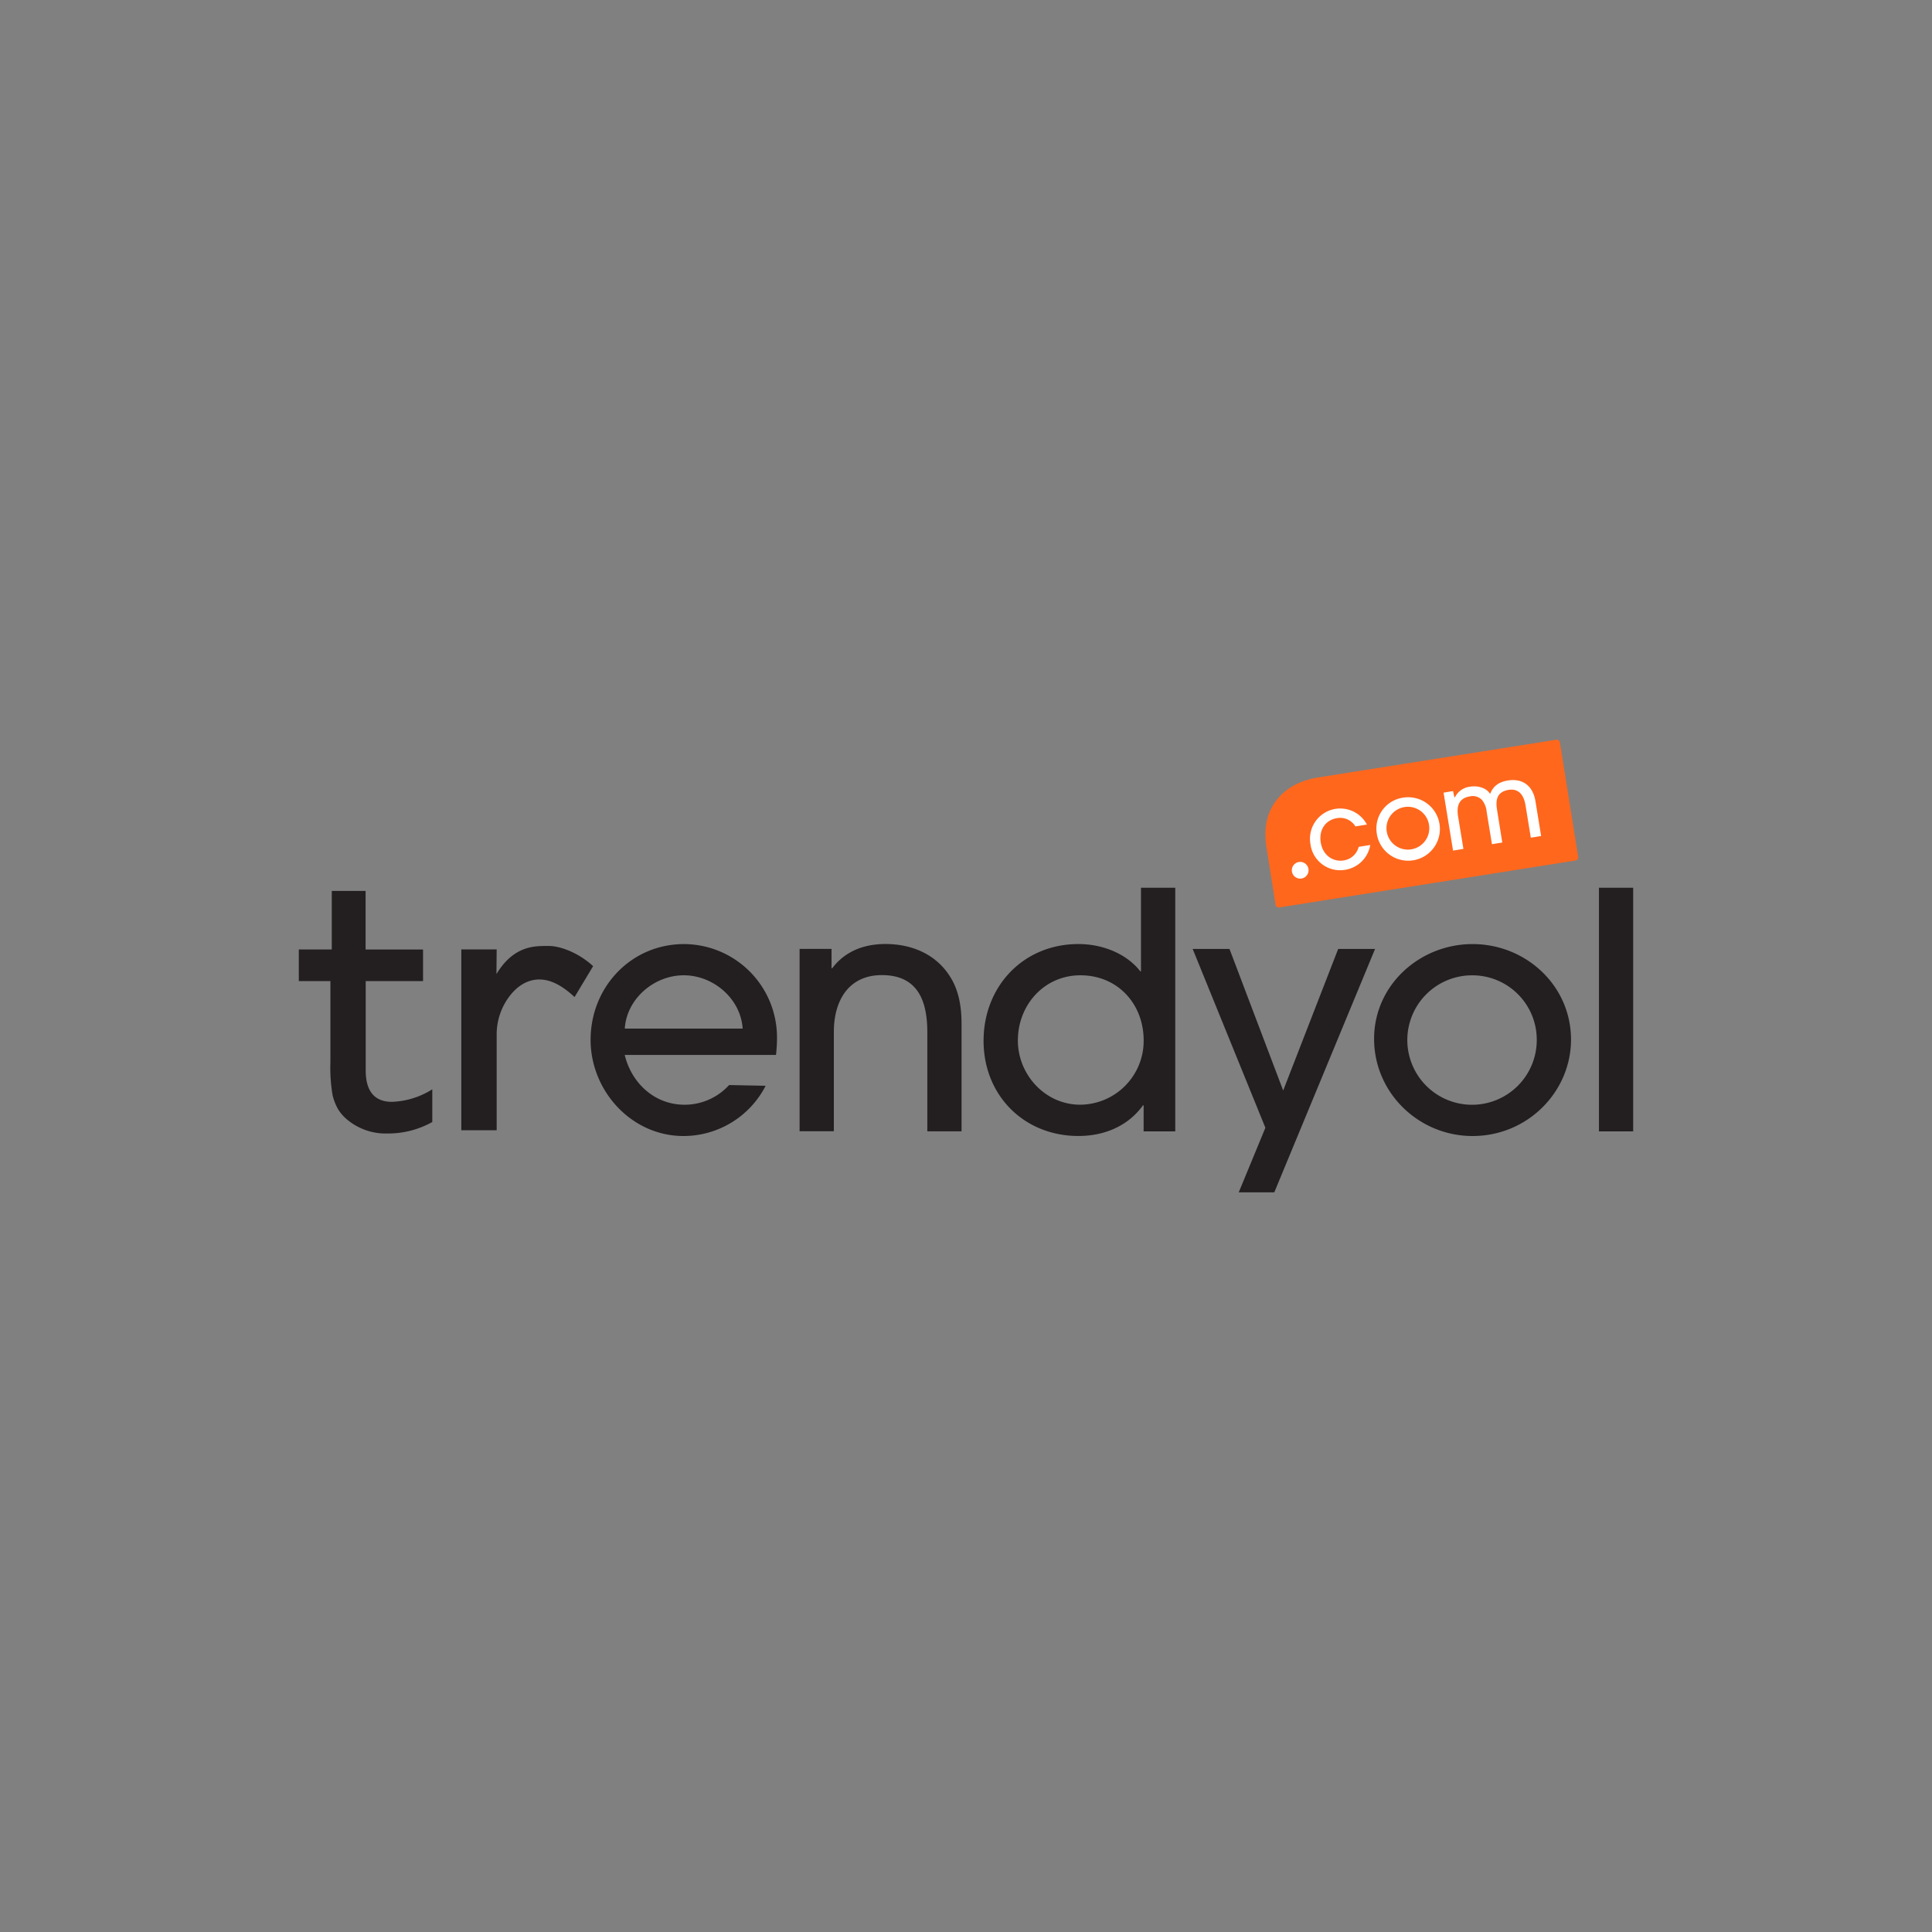 <svg width="52" height="52" xmlns="http://www.w3.org/2000/svg"><rect width="100%" height="100%" fill="#808080" stroke="none"/><g fill="none"><path d="M20.884 28.394h-4.07c.186.763.807 1.34 1.612 1.34.456 0 .891-.192 1.198-.53l.983.02a2.486 2.486 0 0 1-2.211 1.352c-1.4 0-2.5-1.215-2.5-2.589 0-1.417 1.086-2.577 2.517-2.577a2.513 2.513 0 0 1 2.5 2.525c0 .154-.01.308-.027.46h-.002zm-2.481-2.144c-.798 0-1.538.633-1.587 1.435h3.173c-.053-.806-.788-1.435-1.586-1.435zM24.959 30.451v-2.668c0-.833-.248-1.538-1.223-1.538-.905 0-1.293.7-1.293 1.524v2.678h-.922V25.54h.86v.523h.016c.355-.47.87-.655 1.437-.655.7 0 1.356.271 1.736.876.24.373.31.825.31 1.26v2.906h-.921zM30.781 30.451v-.7h-.018c-.408.566-1.054.824-1.736.824-1.472 0-2.554-1.099-2.554-2.561 0-1.463 1.065-2.605 2.554-2.605.62 0 1.275.238 1.666.735h.017v-2.251h.922v6.558h-.85zM29.08 26.25c-.975 0-1.684.798-1.684 1.755 0 .921.736 1.728 1.676 1.728a1.719 1.719 0 0 0 1.71-1.728c0-.985-.7-1.755-1.702-1.755zM34.298 32.091h-.957l.717-1.737-1.957-4.813h.991l1.445 3.811 1.48-3.811h.993l-2.712 6.55zM39.634 30.576c-1.447 0-2.65-1.161-2.65-2.615 0-1.453 1.232-2.551 2.65-2.551 1.435 0 2.65 1.116 2.65 2.57 0 1.4-1.162 2.596-2.65 2.596zm0-4.325a1.742 1.742 0 1 0 1.728 1.728 1.732 1.732 0 0 0-1.728-1.728zM43.036 30.451v-6.558h.921v6.558h-.921zM8.953 29.483c.032.133.083.26.151.379.062.098.138.186.227.261.305.26.697.398 1.099.385.421.003.837-.103 1.205-.309v-.88a2.17 2.17 0 0 1-1.085.337c-.469 0-.707-.285-.707-.847v-2.403h1.543v-.85H9.84v-1.577h-.91v1.576h-.887v.851h.85v2.18c-.011.3.01.602.06.898v-.001zM14.53 26.364c.286 0 .6.158.934.472l.5-.832c-.407-.374-.9-.543-1.188-.543h-.063c-.329 0-.88 0-1.331.724l-.02.03.006-.662h-.952v4.868h.952v-2.544a1.703 1.703 0 0 1 .345-1.063c.229-.3.505-.452.814-.452l.004.002z" fill="#231F20"/><path d="M34.423 24.425a.085.085 0 0 1-.09-.067l-.245-1.546c-.08-.504 0-.924.263-1.267.262-.342.645-.542 1.135-.621l6.408-1.015a.084.084 0 0 1 .09.068l.494 3.092a.085.085 0 0 1-.068.09l-7.987 1.266z" fill="#FF671D"/><path d="M36.568 22.797a.491.491 0 0 1-.405.362c-.258.042-.553-.11-.615-.485-.054-.334.124-.602.434-.653a.48.48 0 0 1 .499.222l.31-.05a.814.814 0 0 0-1.52.526.804.804 0 0 0 .934.692.814.814 0 0 0 .676-.668l-.313.05v.004zM37.763 21.469a.84.84 0 0 0-.709.95.854.854 0 1 0 .71-.95zm.228 1.39a.576.576 0 1 1-.195-1.136.576.576 0 0 1 .195 1.136zM41.48 22.505l-.153-.941c-.068-.414-.345-.622-.743-.557-.241.04-.387.146-.47.345l-.007.015-.01-.013c-.112-.165-.35-.21-.524-.181a.516.516 0 0 0-.411.283h-.018l-.035-.164-.255.042.255 1.56.279-.046-.143-.871c-.053-.322.051-.5.32-.543a.341.341 0 0 1 .327.102.583.583 0 0 1 .122.318l.142.868.278-.046-.14-.874c-.037-.223-.035-.485.306-.542.25-.041.409.104.46.418l.142.869.279-.046v.004zM35.22 23.422a.225.225 0 1 1-.45.002.225.225 0 0 1 .45-.002z" fill="#FFF"/></g></svg>
